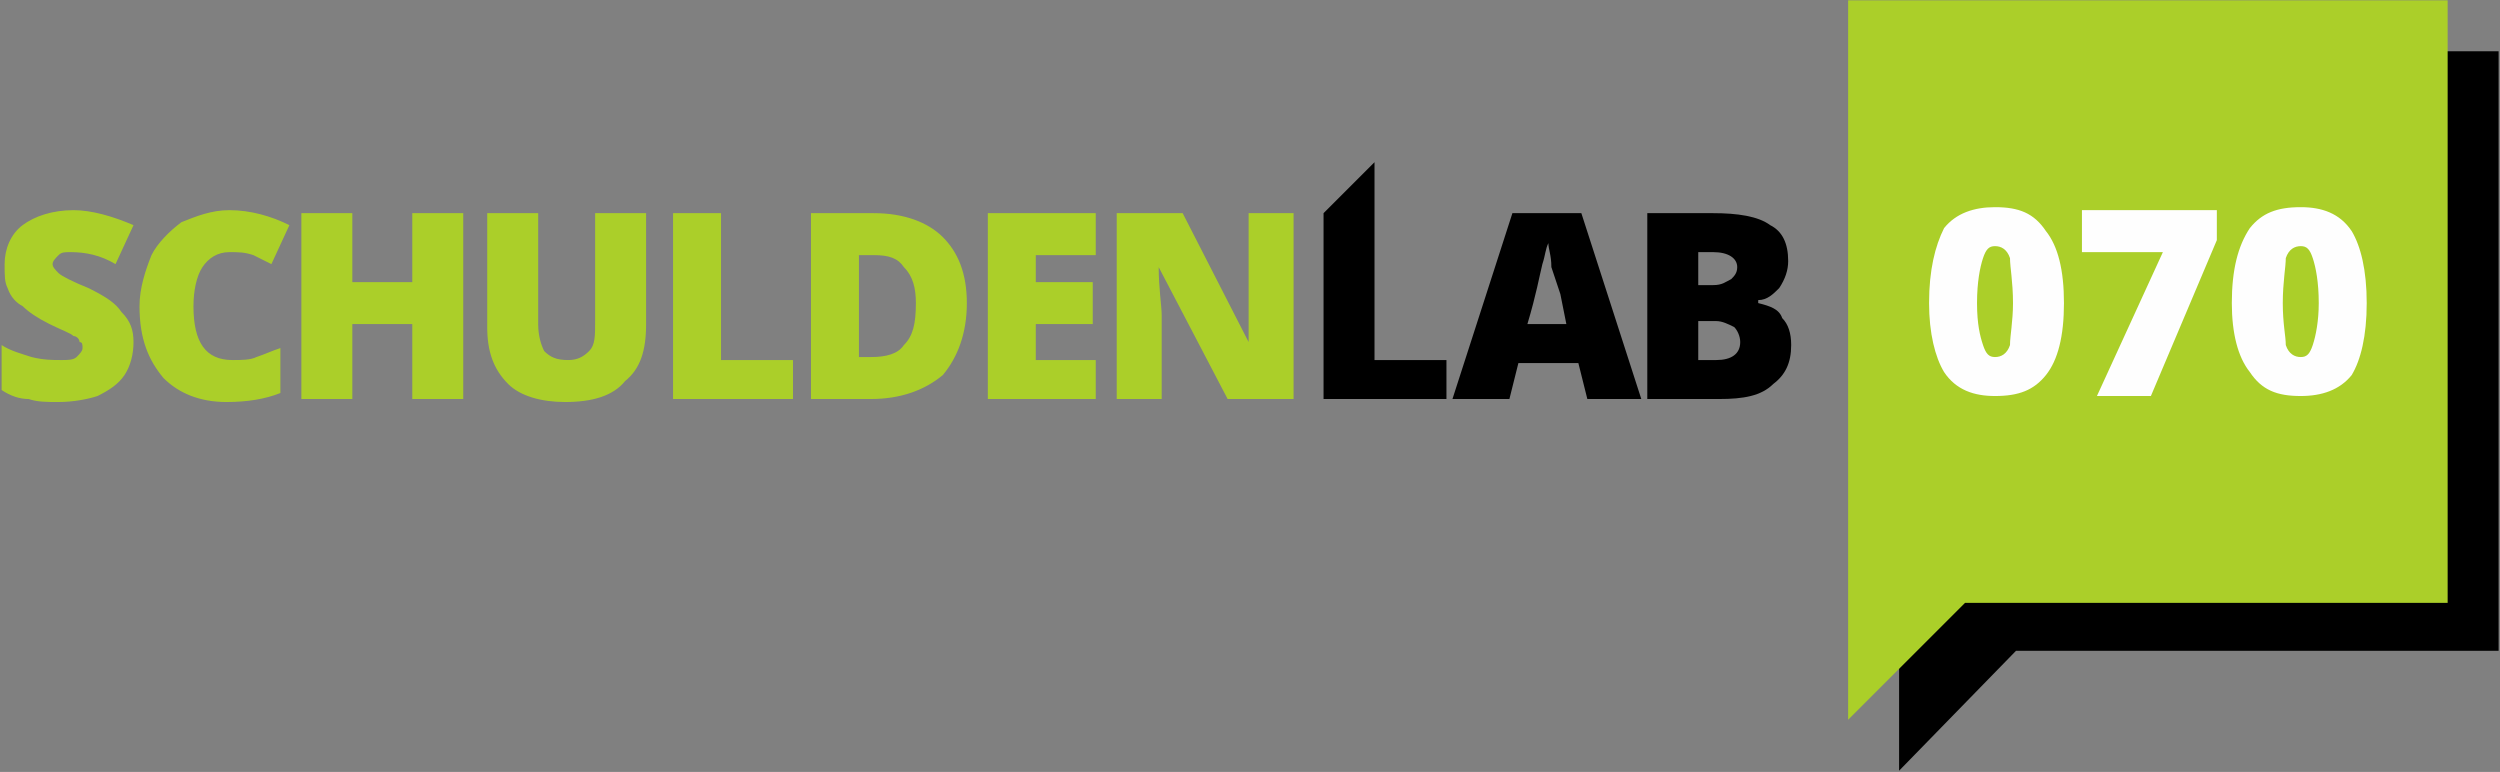 <?xml version="1.0" encoding="UTF-8"?>
<svg width="991px" height="306px" viewBox="0 0 991 306" version="1.1" xmlns="http://www.w3.org/2000/svg" xmlns:xlink="http://www.w3.org/1999/xlink" preserveAspectRatio="none">
    <rect x="0" y="0" width="991" height="306" fill="#808080" stroke="none"/>
    <title>Logo Schuldenlab</title>
    <g id="Logo-Schuldenlab" stroke="none" stroke-width="1" fill="none" fill-rule="evenodd">
        <polygon id="Path" fill="#000000" fill-rule="nonzero" points="752.799 20.333 990.448 20.333 990.448 257.981 799.141 257.981 752.799 305.511 752.799 257.981"></polygon>
        <polygon id="Path" fill="#ABCF29" fill-rule="nonzero" points="732.6 0.133 970.248 0.133 970.248 238.97 778.941 238.97 732.6 285.311 732.6 238.97"></polygon>
        <path d="M52.923,135.593 C52.923,140.346 51.735,145.099 49.358,148.663 C46.982,152.228 43.417,154.604 38.664,156.981 C35.099,158.169 29.158,159.357 23.216,159.357 C18.463,159.357 14.899,159.357 11.334,158.169 C7.769,158.169 4.205,156.981 0.64,154.605 L0.64,136.781 C4.205,139.158 8.958,140.346 12.522,141.534 C17.275,142.722 20.84,142.722 24.405,142.722 C26.781,142.722 29.158,142.722 30.346,141.534 C31.534,140.346 32.723,139.158 32.723,137.969 C32.723,136.781 32.723,135.593 31.535,135.593 C31.535,134.405 30.347,133.217 29.159,133.217 C27.971,132.029 24.406,130.84 19.653,128.464 C14.901,126.087 11.336,123.711 8.959,121.335 C6.583,120.146 4.206,117.77 3.018,114.205 C1.829,111.829 1.829,109.452 1.829,104.699 C1.829,98.758 4.206,92.817 8.959,89.252 C13.712,85.688 20.842,83.311 29.159,83.311 C36.288,83.311 44.606,85.688 52.924,89.252 L45.795,104.699 C39.854,101.134 33.912,99.946 27.971,99.946 C25.594,99.946 24.406,99.946 23.218,101.134 C22.03,102.322 20.842,103.511 20.842,104.699 C20.842,105.887 22.03,107.075 23.218,108.263 C24.406,109.451 29.159,111.828 35.101,114.204 C42.23,117.769 45.795,120.145 48.171,123.71 C51.735,127.275 52.923,130.839 52.923,135.593 Z M90.947,99.945 C86.194,99.945 82.63,102.321 80.253,105.886 C77.877,109.451 76.689,115.392 76.689,121.334 C76.689,135.593 81.442,142.722 92.136,142.722 C95.701,142.722 99.266,142.722 101.642,141.534 C105.207,140.346 107.583,139.158 111.148,137.969 L111.148,155.793 C105.207,158.169 98.077,159.357 89.759,159.357 C79.065,159.357 70.747,155.793 64.806,149.851 C58.865,142.722 55.3,134.404 55.3,121.333 C55.3,114.203 57.677,107.074 60.053,101.132 C62.429,96.379 67.182,91.626 71.935,88.061 C77.876,85.685 83.817,83.308 90.947,83.308 C99.265,83.308 107.583,85.685 114.712,89.249 L107.583,104.696 C105.207,103.508 102.83,102.319 100.454,101.131 C96.888,99.945 94.511,99.945 90.947,99.945 Z M183.63,158.169 L163.429,158.169 L163.429,128.463 L139.664,128.463 L139.664,158.169 L119.464,158.169 L119.464,84.498 L139.664,84.498 L139.664,111.828 L163.429,111.828 L163.429,84.498 L183.63,84.498 L183.63,158.169 L183.63,158.169 Z M256.113,84.498 L256.113,128.463 C256.113,139.157 253.737,146.287 247.796,151.039 C243.043,156.981 234.725,159.357 224.031,159.357 C214.526,159.357 206.207,156.981 201.454,152.228 C195.513,146.287 193.137,139.158 193.137,129.651 L193.137,84.498 L213.337,84.498 L213.337,128.463 C213.337,133.216 214.526,136.78 215.714,139.157 C218.09,141.533 220.467,142.721 225.219,142.721 C228.784,142.721 231.16,141.533 233.537,139.157 C235.913,136.78 235.913,133.216 235.913,127.274 L235.913,84.498 L256.113,84.498 Z M266.807,158.169 L266.807,84.498 L285.819,84.498 L285.819,142.722 L314.337,142.722 L314.337,158.169 L266.807,158.169 Z M383.255,120.145 C383.255,132.028 379.691,141.534 373.749,148.663 C366.62,154.604 357.113,158.169 345.231,158.169 L321.466,158.169 L321.466,84.498 L346.42,84.498 C358.302,84.498 367.808,88.062 373.75,94.004 C379.692,99.946 383.255,108.262 383.255,120.145 Z M363.055,120.145 C363.055,114.204 361.867,109.451 358.302,105.886 C355.926,102.321 352.361,101.133 346.42,101.133 L340.478,101.133 L340.478,141.533 L345.231,141.533 C351.172,141.533 355.925,140.345 358.302,136.78 C361.866,133.216 363.055,128.463 363.055,120.145 Z M434.35,158.169 L391.573,158.169 L391.573,84.498 L434.35,84.498 L434.35,101.133 L410.585,101.133 L410.585,111.827 L433.162,111.827 L433.162,128.463 L410.585,128.463 L410.585,142.722 L434.35,142.722 L434.35,158.169 Z M512.774,158.169 L486.633,158.169 L459.303,105.886 L459.303,105.886 C459.303,114.204 460.491,121.334 460.491,124.898 L460.491,158.169 L442.667,158.169 L442.667,84.498 L468.809,84.498 L494.951,135.593 L494.951,135.593 C494.951,128.464 494.951,122.522 494.951,117.769 L494.951,84.498 L512.774,84.498 L512.774,158.169 Z" id="Shape" fill="#ABCF29" fill-rule="nonzero"></path>
        <path d="M524.656,158.169 L524.656,84.498 L544.856,64.298 L544.856,142.722 L573.374,142.722 L573.374,158.169 L524.656,158.169 Z M629.222,158.169 L625.658,143.91 L601.893,143.91 L598.329,158.169 L575.752,158.169 L599.517,84.498 L626.847,84.498 L650.612,158.169 L629.222,158.169 L629.222,158.169 Z M620.904,128.463 L618.528,116.58 C617.34,113.015 616.152,109.451 614.964,105.886 C614.964,101.133 613.776,98.757 613.776,96.38 C612.588,98.756 612.588,101.133 611.4,104.698 C610.212,109.451 609.023,116.58 605.459,128.463 L620.904,128.463 L620.904,128.463 Z M652.987,84.498 L679.129,84.498 C688.635,84.498 696.953,85.686 701.706,89.251 C706.459,91.627 708.836,96.38 708.836,103.51 C708.836,107.074 707.648,110.639 705.271,114.204 C702.894,116.58 700.518,118.957 696.954,118.957 L696.954,120.145 C701.707,121.334 705.271,122.522 706.46,126.086 C708.837,128.463 710.024,132.027 710.024,136.78 C710.024,143.909 707.648,148.662 702.894,152.227 C698.142,156.98 691.012,158.168 681.505,158.168 L652.987,158.168 L652.987,84.498 L652.987,84.498 Z M673.188,127.275 L673.188,142.722 L680.317,142.722 C686.258,142.722 689.823,140.346 689.823,135.593 C689.823,133.217 688.635,130.84 687.447,129.652 C685.07,128.464 682.694,127.276 680.317,127.276 L673.188,127.276 L673.188,127.275 Z M673.188,113.015 L679.128,113.015 C682.693,113.015 683.882,111.827 686.258,110.639 C687.446,109.451 688.634,108.262 688.634,105.886 C688.634,102.321 685.07,99.945 679.128,99.945 L673.188,99.945 L673.188,113.015 Z" id="Shape" fill="#000000" fill-rule="nonzero"></path>
        <path d="M818.154,120.145 C818.154,133.216 815.778,142.722 811.024,148.663 C806.271,154.604 800.33,156.981 790.825,156.981 C782.507,156.981 775.377,154.604 770.624,147.475 C767.06,141.534 764.683,132.028 764.683,120.145 C764.683,107.075 767.06,97.569 770.624,90.439 C775.377,84.498 782.507,82.122 790.825,82.122 C800.33,82.122 806.271,84.498 811.024,91.628 C815.778,97.569 818.154,107.074 818.154,120.145 Z M783.694,120.145 C783.694,128.463 784.882,133.216 786.071,136.781 C787.259,140.346 788.447,141.534 790.825,141.534 C793.201,141.534 795.577,140.346 796.765,136.781 C796.765,133.217 797.953,127.275 797.953,120.145 C797.953,111.828 796.765,105.886 796.765,102.321 C795.577,98.757 793.201,97.569 790.825,97.569 C788.447,97.569 787.259,98.757 786.071,102.321 C784.882,105.886 783.694,111.827 783.694,120.145 Z M831.224,156.981 L857.366,99.945 L825.283,99.945 L825.283,83.309 L878.755,83.309 L878.755,95.191 L852.613,156.981 L831.224,156.981 Z M938.166,120.145 C938.166,133.216 935.79,142.722 932.225,148.663 C927.472,154.604 920.342,156.981 912.025,156.981 C902.519,156.981 896.578,154.604 891.825,147.475 C887.071,141.534 884.695,132.028 884.695,120.145 C884.695,107.075 887.071,97.569 891.825,90.439 C896.578,84.498 902.519,82.122 912.025,82.122 C920.342,82.122 927.472,84.498 932.225,91.628 C935.79,97.569 938.166,107.074 938.166,120.145 Z M904.895,120.145 C904.895,128.463 906.083,133.216 906.083,136.781 C907.271,140.346 909.647,141.534 912.024,141.534 C914.401,141.534 915.588,140.346 916.777,136.781 C917.965,133.217 919.153,127.275 919.153,120.145 C919.153,111.828 917.965,105.886 916.777,102.321 C915.589,98.757 914.401,97.569 912.024,97.569 C909.647,97.569 907.271,98.757 906.083,102.321 C906.083,105.886 904.895,111.827 904.895,120.145 Z" id="Shape" fill="#FEFEFE" fill-rule="nonzero"></path>
    </g>
</svg>